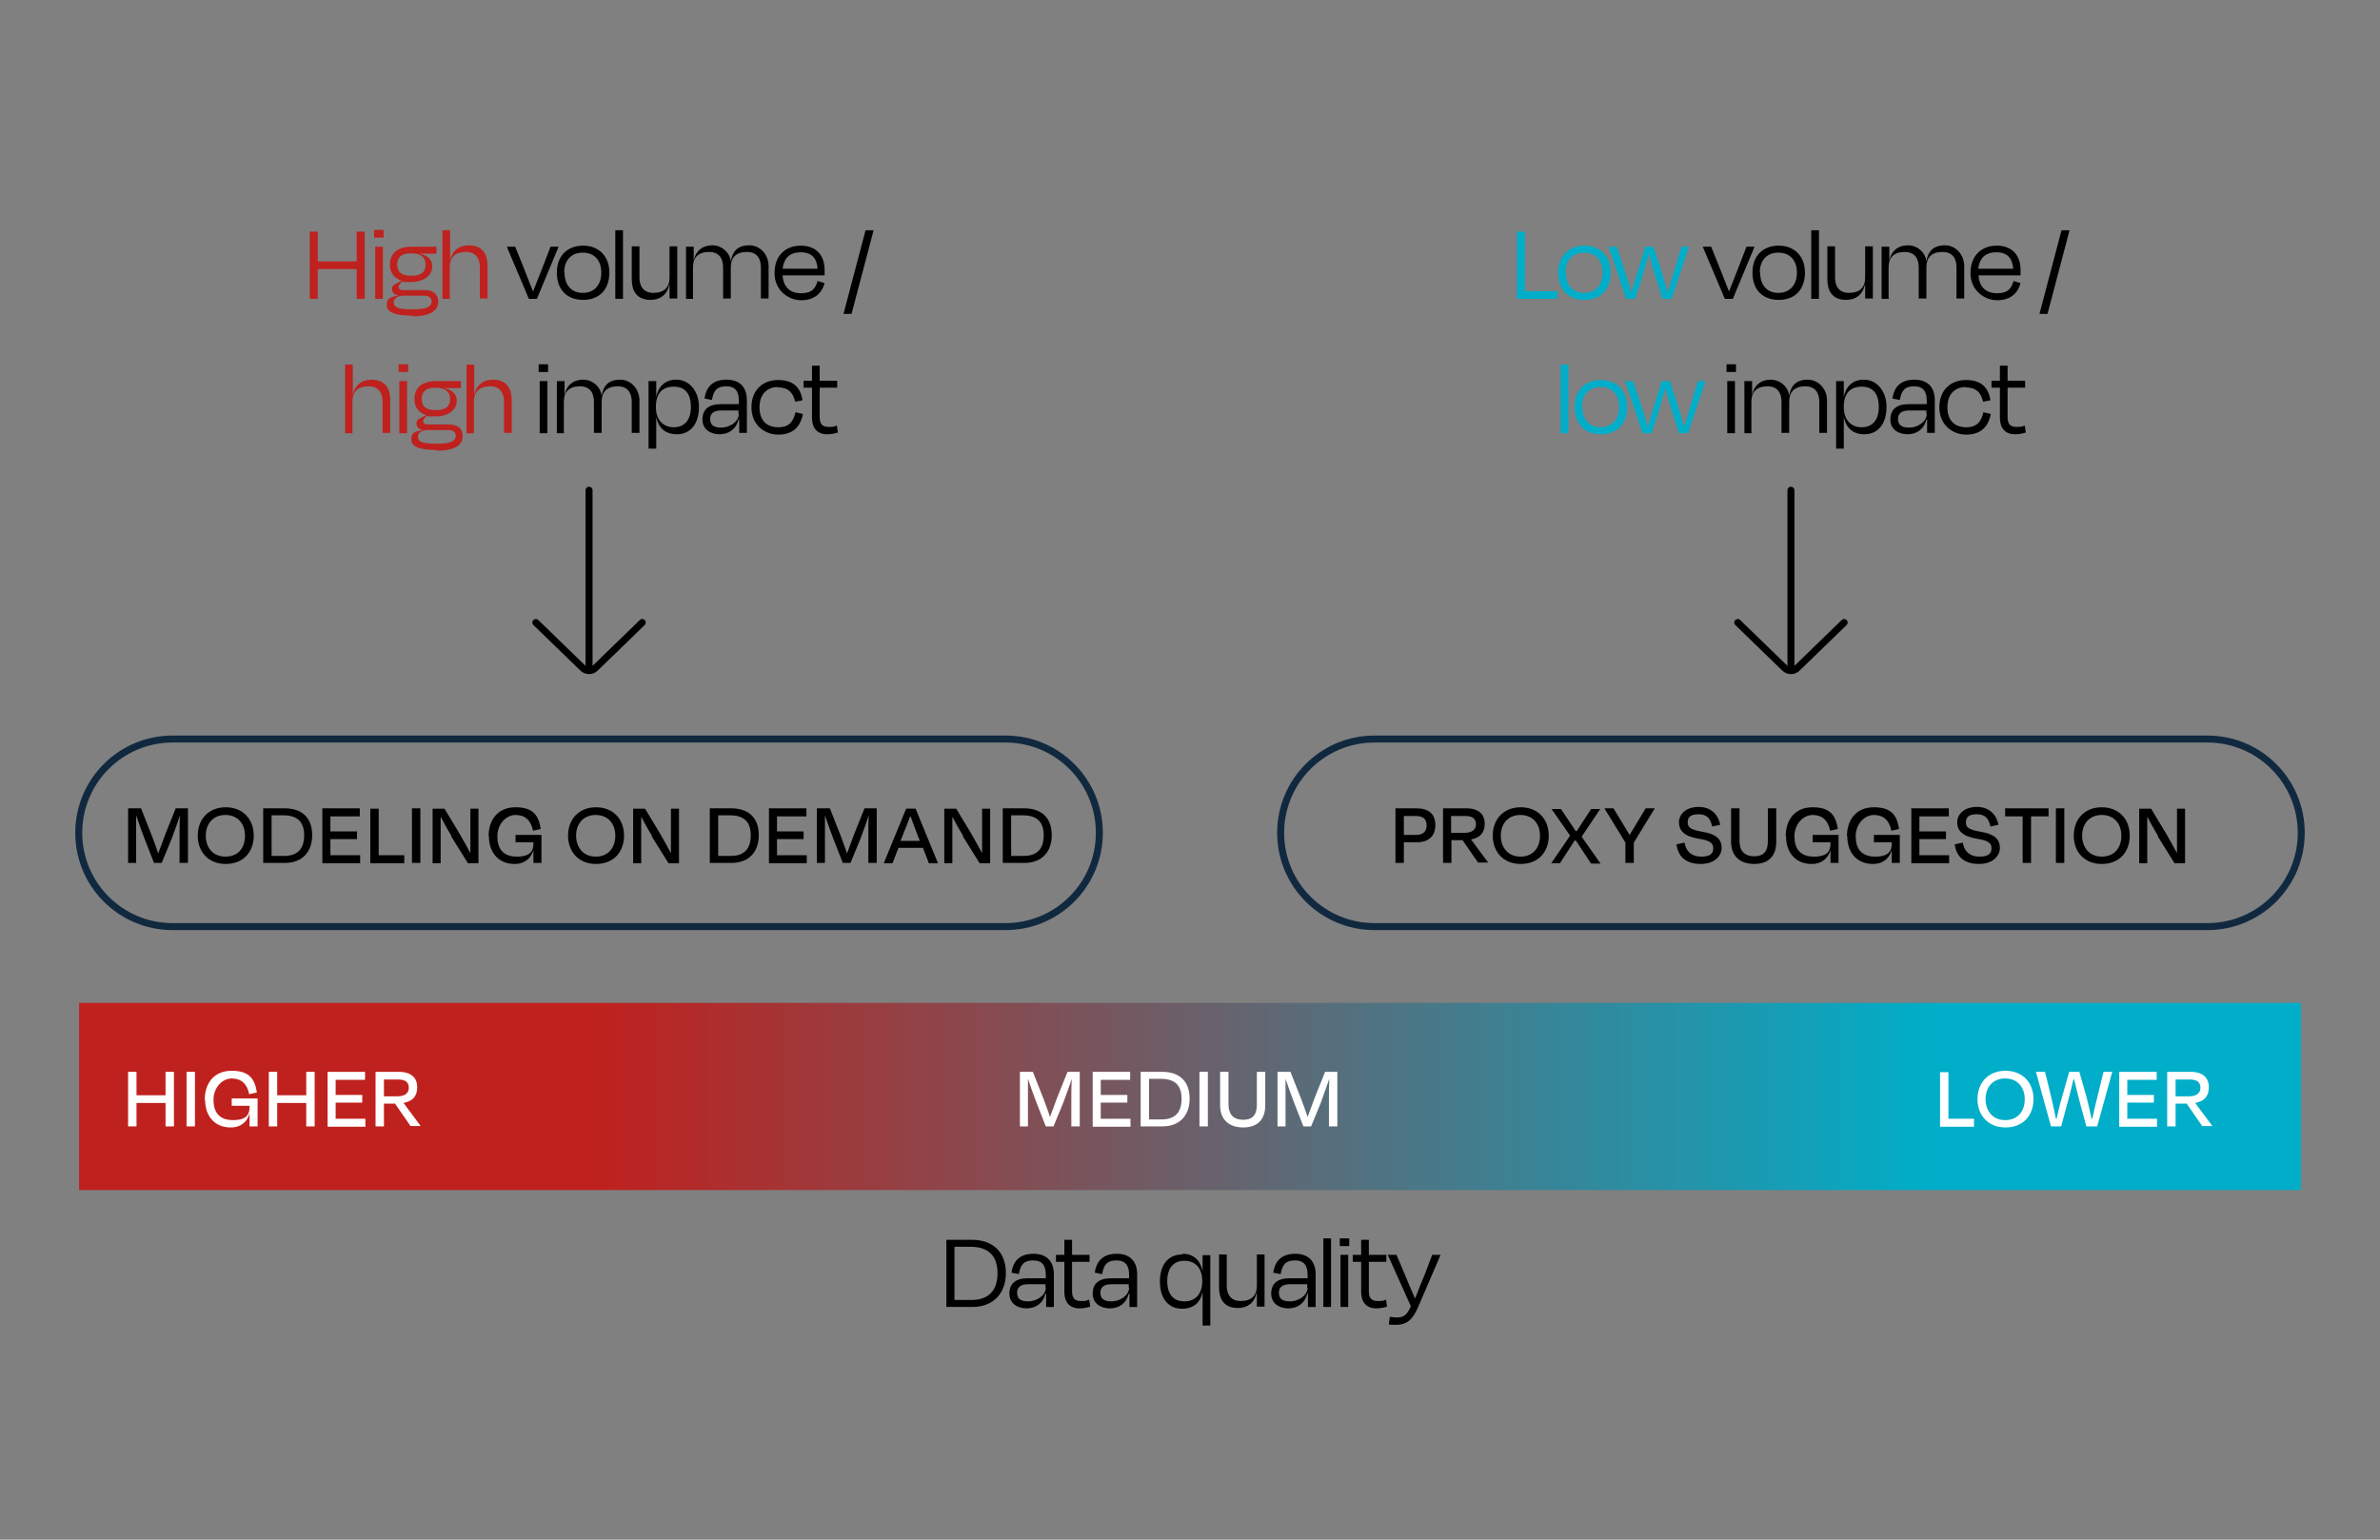 <svg xmlns="http://www.w3.org/2000/svg" xmlns:xlink="http://www.w3.org/1999/xlink" id="Ebene_1" viewBox="0 0 680 440"><rect x="0" y="0" width="680" height="440" fill="#808080" stroke="none"/><defs><style>      .st0, .st1, .st2 {        fill: none;      }      .st1 {        stroke: #11293f;      }      .st1, .st2 {        stroke-width: 2px;      }      .st2 {        stroke: #000;        stroke-linecap: round;        stroke-miterlimit: 10;      }      .st3 {        fill: #bf211e;      }      .st4 {        fill: url(#Unbenannter_Verlauf_2);      }      .st5 {        fill: #fff;      }      .st6 {        fill: #00aec9;      }    </style><linearGradient id="Unbenannter_Verlauf_2" data-name="Unbenannter Verlauf 2" x1="-697.9" y1="886.4" x2="-696.9" y2="886.4" gradientTransform="translate(443071.2 562984.6) scale(634.8 -634.8)" gradientUnits="userSpaceOnUse"><stop offset="0" stop-color="#bf211e"></stop><stop offset=".2" stop-color="#bf211e"></stop><stop offset=".8" stop-color="#00aec9"></stop><stop offset="1" stop-color="#00aec9"></stop></linearGradient></defs><g><path class="st3" d="M101.9,85.4v-8.5h-11.1v8.5h-2.3v-19.2h2.3v8.5h11.1v-8.5h2.3v19.2h-2.3Z"></path><path class="st3" d="M106.9,67.9v-2.2h2.7v2.2h-2.7ZM107.2,85.4v-14.9h2.2v14.9h-2.2Z"></path><path class="st3" d="M117.8,90.2c-5.6,0-7.3-1.2-7.3-3.1s1.2-2.3,3.4-2.6h0c-1.1-.2-1.9-.8-1.9-1.9s.7-1.3,1.5-1.7l1.2-.7c-2.1-.7-3.3-2.3-3.3-4.5,0-3.4,2.3-5.2,6.2-5.2h7.1v2h-2.3c-.8,0-1.5,0-2.7,0h0c2.2.4,3.8,1.4,3.8,3.7s-2.1,4.4-6.1,4.4-1.8-.1-2.5-.3l-.5.7c-.3.4-.5.6-.5,1,0,.7.6.9,1.6.9,1.8,0,3.8,0,5.6,0,2.8,0,4.1,1.2,4.1,3.4s-1.8,4.1-7.4,4.1ZM123.3,86.1c0-.8-.5-1.6-2.1-1.6h-5.9c-2,0-2.8,1-2.8,1.9,0,1.4,1.2,2,5.3,2s5.5-.7,5.5-2.3ZM113.5,75.6c0,2.1,1.1,3.2,4,3.2s4.1-1.1,4.1-3.2-1.4-3.2-4.2-3.2-3.9,1.2-3.9,3.2Z"></path><path class="st3" d="M128.6,85.4h-2.2v-19.6h2.2v8.7h0c.6-2.9,2.6-4.4,5.3-4.4,4.1,0,5.4,2.7,5.4,5.9v9.3h-2.2v-8.9c0-2.2-.9-4.4-4-4.4s-4.6,1.6-4.6,4.4v8.9Z"></path></g><g><path d="M151.1,85.4l-6.3-14.9h2.4l2.3,5.7c.9,2.4,2,5,2.8,7.1h0c.8-2.1,1.9-4.7,2.8-7.1l2.2-5.7h2.3l-6.2,14.9h-2.4Z"></path><path d="M159.1,77.9c0-4.9,3.1-7.7,7.5-7.7s7.5,2.9,7.5,7.7-2.8,7.8-7.5,7.8-7.5-3-7.5-7.8ZM161.3,77.9c0,3.5,1.9,5.8,5.2,5.8s5.3-2.3,5.3-5.8-2-5.7-5.3-5.7-5.3,2.2-5.3,5.7Z"></path><path d="M178,85.4h-2.2v-19.6h2.2v19.6Z"></path><path d="M191.2,81.4h0c-.6,2.9-2.7,4.3-5.3,4.3-4.1,0-5.4-2.7-5.4-5.9v-9.4h2.2v8.9c0,2.2.9,4.4,4,4.4s4.6-1.6,4.6-4.4v-8.9h2.2v14.9h-2.2v-4Z"></path><path d="M198.2,85.4h-2.2v-14.9h2.2v4h0c.6-2.9,2.6-4.4,5.3-4.4s5,2,5.3,4.6h0c.5-3.1,2.2-4.6,5.3-4.6s5.5,2.7,5.5,5.9v9.3h-2.2v-8.9c0-2.2-.9-4.4-4-4.4s-4.6,1.6-4.6,4.4v8.9h-2.2v-8.9c0-2.2-.9-4.4-4-4.4s-4.6,1.6-4.6,4.4v8.9Z"></path><path d="M221.3,78c0-4.9,3.1-7.8,7.5-7.8s6.8,2.8,6.8,6.9,0,1,0,1.6h-12c.2,3.3,2.1,5.1,5.3,5.1s4.1-1.5,4.7-3.5l2,.6c-.8,3-3,4.9-6.7,4.9s-7.6-2.9-7.6-7.7ZM223.6,76.8h10c-.2-3-1.7-4.7-4.8-4.7s-4.8,1.6-5.2,4.7Z"></path><path d="M241,89.7l6.3-23.9h2.3l-6.3,23.9h-2.3Z"></path></g><g><path class="st3" d="M100.8,123.8h-2.2v-19.6h2.2v8.7h0c.6-2.9,2.6-4.4,5.3-4.4,4.1,0,5.4,2.7,5.4,5.9v9.3h-2.2v-8.9c0-2.2-.9-4.4-4-4.4s-4.6,1.6-4.6,4.4v8.9Z"></path><path class="st3" d="M113.9,106.3v-2.2h2.7v2.2h-2.7ZM114.1,123.8v-14.9h2.2v14.9h-2.2Z"></path><path class="st3" d="M124.8,128.6c-5.6,0-7.3-1.2-7.3-3.1s1.2-2.3,3.4-2.6h0c-1.1-.2-1.9-.8-1.9-1.9s.7-1.3,1.5-1.7l1.2-.7c-2.1-.7-3.3-2.3-3.3-4.5,0-3.4,2.3-5.2,6.2-5.2h7.1v2h-2.3c-.8,0-1.5,0-2.7,0h0c2.2.4,3.8,1.4,3.8,3.7s-2.1,4.4-6.1,4.4-1.8-.1-2.5-.3l-.5.7c-.3.4-.5.6-.5,1,0,.7.6.9,1.6.9,1.8,0,3.8,0,5.6,0,2.8,0,4.1,1.2,4.1,3.4s-1.8,4.1-7.4,4.1ZM130.2,124.5c0-.8-.5-1.6-2.1-1.6h-5.9c-2,0-2.8,1-2.8,1.9,0,1.4,1.2,2,5.3,2s5.5-.7,5.5-2.3ZM120.5,114c0,2.1,1.1,3.2,4,3.2s4.1-1.1,4.1-3.2-1.4-3.2-4.2-3.2-3.9,1.2-3.9,3.2Z"></path><path class="st3" d="M135.5,123.8h-2.2v-19.6h2.2v8.7h0c.6-2.9,2.6-4.4,5.3-4.4,4.1,0,5.4,2.7,5.4,5.9v9.3h-2.2v-8.9c0-2.2-.9-4.4-4-4.4s-4.6,1.6-4.6,4.4v8.9Z"></path></g><g><path d="M153.9,106.3v-2.2h2.7v2.2h-2.7ZM154.2,123.8v-14.9h2.2v14.9h-2.2Z"></path><path d="M161.3,123.8h-2.2v-14.9h2.2v4h0c.6-2.9,2.6-4.4,5.3-4.4s5,2,5.3,4.6h0c.5-3.1,2.2-4.6,5.3-4.6s5.5,2.7,5.5,5.9v9.3h-2.2v-8.9c0-2.2-.9-4.4-4-4.4s-4.6,1.6-4.6,4.4v8.9h-2.2v-8.9c0-2.2-.9-4.4-4-4.4s-4.6,1.6-4.6,4.4v8.9Z"></path><path d="M193.4,124.1c-3.5,0-5.3-2-5.9-4.9h0v9h-2.2v-19.3h2.2v4.5h0c.6-2.9,2.4-4.9,5.8-4.9s6.4,3,6.4,7.8-2.4,7.8-6.3,7.8ZM197.4,116.3c0-3.7-1.6-5.8-4.9-5.8s-5.1,2-5.1,5.7v.2c0,3.5,2,5.7,5.1,5.7s4.9-2.1,4.9-5.8Z"></path><path d="M211,119.9h0c-.7,2.8-2.8,4.2-5.4,4.2s-4.9-1.4-4.9-4.2,1.7-4.4,5.2-4.4h5.2v-1c0-2.6-1-4.1-3.6-4.1s-3.6,1.1-4.1,3.9l-2.1-.4c.5-3.6,2.6-5.4,6.3-5.4s5.8,2.1,5.8,5.9v9.3h-2.2v-3.8ZM211,118.3v-1h-4.9c-2.1,0-3.2.8-3.2,2.4s.8,2.5,3.2,2.5,5-1.7,5-3.9Z"></path><path d="M222.3,110.6c-3.1,0-5.3,2-5.3,5.8s2.1,5.7,5.4,5.7,4.3-1.9,4.9-4.3l2.1.5c-.7,3.7-2.9,5.9-7,5.9s-7.7-2.9-7.7-7.8,3.2-7.8,7.6-7.8,6.4,2.1,7,5.8l-2.1.4c-.6-2.6-2-4.1-5-4.1Z"></path><path d="M232,110.8h-2.4v-2h2.4v-4.3h2.2v4.3h5v2h-5v8.4c0,1.9.7,2.8,2.5,2.8s1.5-.1,2.4-.4l.3,2c-1,.3-1.8.5-3.1.5-3,0-4.3-2-4.3-4.7v-8.6Z"></path></g><g><path d="M270.4,354.3h7.2c6.4,0,9.8,3.8,9.8,9.5s-3.5,9.7-9.6,9.7h-7.4v-19.2ZM272.7,356.3v15.2h4.8c5.2,0,7.5-2.9,7.5-7.7s-2.5-7.5-7.7-7.5h-4.6Z"></path><path d="M298.7,369.7h0c-.7,2.8-2.8,4.2-5.4,4.2s-4.9-1.4-4.9-4.2,1.7-4.4,5.2-4.4h5.2v-1c0-2.6-1-4.1-3.6-4.1s-3.6,1.1-4.1,3.9l-2.1-.4c.5-3.6,2.6-5.4,6.3-5.4s5.8,2.1,5.8,5.9v9.3h-2.2v-3.8ZM298.7,368v-1h-4.9c-2.1,0-3.2.8-3.2,2.4s.8,2.5,3.2,2.5,5-1.7,5-3.9Z"></path><path d="M304.1,360.6h-2.4v-2h2.4v-4.3h2.2v4.3h5v2h-5v8.4c0,1.9.7,2.8,2.5,2.8s1.5-.1,2.4-.4l.3,2c-1,.3-1.8.5-3.1.5-3,0-4.3-2-4.3-4.7v-8.6Z"></path><path d="M322.5,369.7h0c-.7,2.8-2.8,4.2-5.4,4.2s-4.9-1.4-4.9-4.2,1.7-4.4,5.2-4.4h5.2v-1c0-2.6-1-4.1-3.6-4.1s-3.6,1.1-4.1,3.9l-2.1-.4c.5-3.6,2.6-5.4,6.3-5.4s5.8,2.1,5.8,5.9v9.3h-2.2v-3.8ZM322.5,368v-1h-4.9c-2.1,0-3.2.8-3.2,2.4s.8,2.5,3.2,2.5,5-1.7,5-3.9Z"></path><path d="M337.8,358.3c3.4,0,5.2,2,5.8,5v-4.6h2.2v20.1h-2.2v-9.6h0c-.6,2.9-2.4,4.8-5.9,4.8-3.9,0-6.3-3-6.3-7.7s2.2-7.8,6.4-7.8ZM343.5,366.2v-.2c0-3.6-2-5.7-5.1-5.7s-4.9,2.1-4.9,5.8,1.7,5.8,4.9,5.8,5.1-2.2,5.1-5.7Z"></path><path d="M359,369.5h0c-.6,2.9-2.7,4.3-5.3,4.3-4.1,0-5.4-2.7-5.4-5.9v-9.4h2.2v8.9c0,2.2.9,4.4,4,4.4s4.6-1.6,4.6-4.4v-8.9h2.2v14.9h-2.2v-4Z"></path><path d="M373.5,369.7h0c-.7,2.8-2.8,4.2-5.4,4.2s-4.9-1.4-4.9-4.2,1.7-4.4,5.2-4.4h5.2v-1c0-2.6-1-4.1-3.6-4.1s-3.6,1.1-4.1,3.9l-2.1-.4c.5-3.6,2.6-5.4,6.3-5.4s5.8,2.1,5.8,5.9v9.3h-2.2v-3.8ZM373.5,368v-1h-4.9c-2.1,0-3.2.8-3.2,2.4s.8,2.5,3.2,2.5,5-1.7,5-3.9Z"></path><path d="M380.3,373.5h-2.2v-19.6h2.2v19.6Z"></path><path d="M382.8,356.1v-2.2h2.7v2.2h-2.7ZM383,373.5v-14.9h2.2v14.9h-2.2Z"></path><path d="M388.9,360.6h-2.4v-2h2.4v-4.3h2.2v4.3h5v2h-5v8.4c0,1.9.7,2.8,2.5,2.8s1.5-.1,2.4-.4l.3,2c-1,.3-1.8.5-3.1.5-3,0-4.3-2-4.3-4.7v-8.6Z"></path><path d="M396.8,378.4l.3-2.1c.7.1,1.2.2,1.9.2,1.8,0,2.9-.4,4.1-3.2l-6.6-14.7h2.5l2.2,5.2c.8,2,2.1,5,3.1,7.3.9-2.4,2.1-5.3,2.9-7.2l2-5.3h2.4l-6.5,15.1c-1.5,3.5-3.3,4.9-6.1,4.9s-1.6,0-2.2-.2Z"></path></g><path class="st2" d="M153.1,177.9l13.4,13c1,1,2.6,1,3.6,0l13.4-13M168.3,140.1v50.4"></path><path class="st1" d="M49.3,211.2c-14.8,0-26.8,12-26.8,26.8s12,26.8,26.8,26.8h238c14.8,0,26.8-12,26.8-26.8s-12-26.8-26.8-26.8H49.3Z"></path><rect class="st4" x="22.6" y="286.6" width="634.8" height="53.5"></rect><path class="st0" d="M49.3,286.6c-14.8,0-26.8,12-26.8,26.7s12,26.8,26.8,26.8h581.3c14.8,0,26.7-12,26.7-26.8s-12-26.7-26.7-26.7H49.3Z"></path><g><path d="M38.9,246.6h-2.3v-15.6h3.7l3,7.6c.4,1.1,1.3,3.4,1.9,5.3.7-1.8,1.5-4.1,2-5.4l3-7.5h3.5v15.6h-2.4v-7.7c0-1.8,0-4.1.1-5.9h0c-.6,2-1.6,4.6-2.4,6.8l-2.8,6.8h-2.2l-2.7-6.9c-.9-2.3-1.7-4.7-2.4-6.7h0c0,1.8,0,4.1,0,5.9v7.7Z"></path><path d="M56.5,238.8c0-4.7,3.1-8.1,8-8.1s8,3.4,8,8.1-3,8.1-8,8.1-8-3.5-8-8.1ZM70,238.8c0-3.3-2-5.9-5.6-5.9s-5.6,2.6-5.6,5.9,1.9,6,5.6,6,5.6-2.5,5.6-6Z"></path><path d="M75.2,231h6.1c5.3,0,7.9,3,7.9,7.7s-2.8,7.9-7.8,7.9h-6.2v-15.6ZM77.6,233.1v11.5h3.6c4,0,5.7-2.2,5.7-5.9s-1.8-5.7-5.9-5.7h-3.4Z"></path><path d="M92,231h10.8v2.3h-8.4v4.3h7.6v2.2h-7.6v4.6h8.5v2.3h-10.8v-15.6Z"></path><path d="M108.2,244.4h7.3v2.3h-9.7v-15.6h2.4v13.3Z"></path><path d="M117.7,246.6v-15.6h2.4v15.6h-2.4Z"></path><path d="M129,238.9c-1-1.6-2.2-3.8-3.1-5.5h0c0,1.8,0,4.1,0,5.8v7.5h-2.3v-15.6h3.4l4.1,6.8c1.2,2,2.4,4.3,3.3,5.9h0c0-1.7,0-3.6,0-5.2v-7.5h2.3v15.6h-3l-4.8-7.7Z"></path><path d="M139.6,239c0-4.7,2.6-8.3,7.7-8.3s6.6,2.4,7.2,6.2l-2.2.5c-.6-3-2.3-4.5-5-4.5s-5.2,2.6-5.2,6.1,1.6,5.8,5.6,5.8,4.7-1.8,4.7-3.7v-.4h-5.1v-2.1h7.4v8h-2.3v-3.7h0c-.6,2.2-2.3,4-5.4,4-4.6,0-7.3-3.3-7.3-7.9Z"></path><path d="M162.3,238.8c0-4.7,3.1-8.1,8-8.1s8,3.4,8,8.1-3,8.1-8,8.1-8-3.5-8-8.1ZM175.8,238.8c0-3.3-2-5.9-5.6-5.9s-5.6,2.6-5.6,5.9,2,6,5.6,6,5.6-2.5,5.6-6Z"></path><path d="M186.3,238.9c-1-1.6-2.2-3.8-3.1-5.5h0c0,1.8,0,4.1,0,5.8v7.5h-2.3v-15.6h3.4l4.1,6.8c1.2,2,2.4,4.3,3.3,5.9h0c0-1.7,0-3.6,0-5.2v-7.5h2.3v15.6h-3l-4.8-7.7Z"></path><path d="M202.8,231h6.1c5.3,0,7.9,3,7.9,7.7s-2.8,7.9-7.8,7.9h-6.2v-15.6ZM205.2,233.1v11.5h3.6c4,0,5.7-2.2,5.7-5.9s-1.8-5.7-5.9-5.7h-3.4Z"></path><path d="M219.6,231h10.8v2.3h-8.4v4.3h7.6v2.2h-7.6v4.6h8.5v2.3h-10.8v-15.6Z"></path><path d="M235.7,246.6h-2.3v-15.6h3.7l3,7.6c.4,1.1,1.3,3.4,1.9,5.3.7-1.8,1.5-4.1,2-5.4l3-7.5h3.5v15.6h-2.4v-7.7c0-1.8,0-4.1.1-5.9h0c-.6,2-1.6,4.6-2.4,6.8l-2.8,6.8h-2.2l-2.7-6.9c-.9-2.3-1.7-4.7-2.4-6.7h0c0,1.8,0,4.1,0,5.9v7.7Z"></path><path d="M263.6,242.3h-6.9l-1.7,4.4h-2.5l6.4-15.6h2.7l6.4,15.6h-2.6l-1.7-4.4ZM257.4,240.3h5.4l-.7-1.8c-.6-1.7-1.4-3.6-1.9-5.1h-.2c-.6,1.6-1.3,3.5-2,5.1l-.7,1.8Z"></path><path d="M275.2,238.9c-1-1.6-2.2-3.8-3.1-5.5h0c0,1.8,0,4.1,0,5.8v7.5h-2.3v-15.6h3.4l4.1,6.8c1.2,2,2.4,4.3,3.3,5.9h0c0-1.7,0-3.6,0-5.2v-7.5h2.3v15.6h-3l-4.8-7.7Z"></path><path d="M286.5,231h6.1c5.3,0,7.9,3,7.9,7.7s-2.8,7.9-7.8,7.9h-6.2v-15.6ZM288.9,233.1v11.5h3.6c4,0,5.7-2.2,5.7-5.9s-1.8-5.7-5.9-5.7h-3.4Z"></path></g><g><path class="st5" d="M47.3,321.9v-6.7h-8.3v6.7h-2.4v-15.6h2.4v6.7h8.3v-6.7h2.4v15.6h-2.4Z"></path><path class="st5" d="M53.3,321.9v-15.6h2.4v15.6h-2.4Z"></path><path class="st5" d="M58.5,314.3c0-4.7,2.6-8.3,7.7-8.3s6.6,2.4,7.2,6.2l-2.2.5c-.6-3-2.3-4.5-5-4.5s-5.2,2.6-5.2,6.1,1.6,5.8,5.6,5.8,4.7-1.8,4.7-3.7v-.4h-5.1v-2.1h7.4v8h-2.3v-3.7h0c-.6,2.2-2.3,4-5.4,4-4.6,0-7.3-3.3-7.3-7.9Z"></path><path class="st5" d="M87.5,321.9v-6.7h-8.3v6.7h-2.4v-15.6h2.4v6.7h8.3v-6.7h2.4v15.6h-2.4Z"></path><path class="st5" d="M93.5,306.3h10.8v2.3h-8.4v4.3h7.6v2.2h-7.6v4.6h8.5v2.3h-10.8v-15.6Z"></path><path class="st5" d="M112.7,315.4h-3v6.5h-2.4v-15.6h6.6c3.6,0,5.3,1.7,5.3,4.4s-1.4,4-3.9,4.5l4.9,6.6h0c0,0-2.9,0-2.9,0l-4.5-6.5ZM109.7,308.5v4.8h3.9c2,0,3.2-.9,3.2-2.4s-.8-2.4-3-2.4h-4Z"></path></g><g><path class="st5" d="M293.7,321.9h-2.3v-15.6h3.7l3,7.6c.4,1.1,1.3,3.4,1.9,5.3.7-1.8,1.5-4.1,2-5.4l3-7.5h3.5v15.6h-2.4v-7.7c0-1.8,0-4.1.1-5.9h0c-.6,2-1.6,4.6-2.4,6.8l-2.8,6.8h-2.2l-2.7-6.9c-.9-2.3-1.7-4.7-2.4-6.7h0c0,1.8,0,4.1,0,5.9v7.7Z"></path><path class="st5" d="M312.1,306.3h10.8v2.3h-8.4v4.3h7.6v2.2h-7.6v4.6h8.5v2.3h-10.8v-15.6Z"></path><path class="st5" d="M325.9,306.3h6.1c5.3,0,7.9,3,7.9,7.7s-2.8,7.9-7.8,7.9h-6.2v-15.6ZM328.3,308.4v11.5h3.6c4,0,5.7-2.2,5.7-5.9s-1.8-5.7-5.9-5.7h-3.4Z"></path><path class="st5" d="M342.7,321.9v-15.6h2.4v15.6h-2.4Z"></path><path class="st5" d="M359.1,315.7v-9.4h2.4v9.6c0,4-2.2,6.3-6.3,6.3s-6.6-2.3-6.6-6.3v-9.6h2.4v9.3c0,2.5,1.1,4.4,4.2,4.4s3.9-1.9,3.9-4.3Z"></path><path class="st5" d="M367.3,321.9h-2.3v-15.6h3.7l3,7.6c.4,1.1,1.3,3.4,1.9,5.3.7-1.8,1.5-4.1,2-5.4l3-7.5h3.5v15.6h-2.4v-7.7c0-1.8,0-4.1.1-5.9h0c-.7,2-1.6,4.6-2.4,6.8l-2.8,6.8h-2.2l-2.7-6.9c-.9-2.3-1.7-4.7-2.4-6.7h0c0,1.8,0,4.1,0,5.9v7.7Z"></path></g><g><path class="st5" d="M556.7,319.7h7.3v2.3h-9.7v-15.6h2.4v13.3Z"></path><path class="st5" d="M565,314.1c0-4.7,3.1-8.1,8-8.1s8,3.4,8,8.1-3,8.1-8,8.1-8-3.5-8-8.1ZM578.5,314.1c0-3.3-2-5.9-5.6-5.9s-5.6,2.6-5.6,5.9,2,6,5.6,6,5.6-2.5,5.6-6Z"></path><path class="st5" d="M589.1,321.9h-3.1l-4.3-15.6h2.6l1.8,7.4c.5,2.1.9,4,1.3,6h.2c.5-2.1.9-4,1.5-6l2.1-7.4h2.9l2.1,7.4c.5,2.1,1,4,1.4,6h.2c.4-2,.9-4,1.4-6l1.8-7.4h2.5l-4.3,15.6h-3.1l-2-7.4c-.5-1.9-1-4.1-1.5-6h-.2c-.4,1.9-1,4.1-1.5,6l-2,7.4Z"></path><path class="st5" d="M605.4,306.3h10.8v2.3h-8.4v4.3h7.6v2.2h-7.6v4.6h8.5v2.3h-10.8v-15.6Z"></path><path class="st5" d="M624.6,315.4h-3v6.5h-2.4v-15.6h6.6c3.6,0,5.3,1.7,5.3,4.4s-1.4,4-3.9,4.5l4.9,6.6h0c0,0-2.9,0-2.9,0l-4.5-6.5ZM621.6,308.5v4.8h3.9c2,0,3.2-.9,3.2-2.4s-.8-2.4-3-2.4h-4Z"></path></g><g><path class="st6" d="M435.8,83.2h9.2v2.2h-11.6v-19.2h2.3v17Z"></path><path class="st6" d="M445.2,77.9c0-4.9,3.1-7.7,7.5-7.7s7.5,2.9,7.5,7.7-2.8,7.8-7.5,7.8-7.5-3-7.5-7.8ZM447.4,77.9c0,3.5,1.9,5.8,5.2,5.8s5.3-2.3,5.3-5.8-2-5.7-5.3-5.7-5.3,2.2-5.3,5.7Z"></path><path class="st6" d="M474.3,76.3c.8,2.3,1.5,4.8,2.2,7.3h0c.7-2.5,1.4-4.8,2.2-7.4l1.7-5.7h2.2l-5,14.9h-2.6l-2.1-6.6c-.7-2.1-1.2-4.2-1.8-6.3h0c-.6,2.1-1.2,4.3-1.8,6.3l-2.1,6.6h-2.6l-5-14.9h2.3l1.9,5.7c.9,2.6,1.6,4.9,2.3,7.4h0c.7-2.5,1.4-5,2.2-7.3l1.8-5.8h2.3l1.9,5.8Z"></path></g><g><path d="M492.8,85.4l-6.3-14.9h2.4l2.3,5.7c.9,2.4,2,5,2.8,7.1h0c.8-2.1,1.9-4.7,2.8-7.1l2.2-5.7h2.3l-6.2,14.9h-2.4Z"></path><path d="M500.7,77.9c0-4.9,3.1-7.7,7.5-7.7s7.5,2.9,7.5,7.7-2.8,7.8-7.5,7.8-7.5-3-7.5-7.8ZM502.9,77.9c0,3.5,1.9,5.8,5.2,5.8s5.3-2.3,5.3-5.8-2-5.7-5.3-5.7-5.3,2.2-5.3,5.7Z"></path><path d="M519.7,85.4h-2.2v-19.6h2.2v19.6Z"></path><path d="M532.8,81.4h0c-.6,2.9-2.7,4.3-5.3,4.3-4.1,0-5.4-2.7-5.4-5.9v-9.4h2.2v8.9c0,2.2.9,4.4,4,4.4s4.6-1.6,4.6-4.4v-8.9h2.2v14.9h-2.2v-4Z"></path><path d="M539.8,85.4h-2.2v-14.9h2.2v4h0c.6-2.9,2.6-4.4,5.3-4.4s5,2,5.3,4.6h0c.5-3.1,2.2-4.6,5.3-4.6s5.5,2.7,5.5,5.9v9.3h-2.2v-8.9c0-2.2-.9-4.4-4-4.4s-4.6,1.6-4.6,4.4v8.9h-2.2v-8.9c0-2.2-.9-4.4-4-4.4s-4.6,1.6-4.6,4.4v8.9Z"></path><path d="M563,78c0-4.9,3.1-7.8,7.5-7.8s6.8,2.8,6.8,6.9,0,1,0,1.6h-12c.2,3.3,2.1,5.1,5.3,5.1s4.1-1.5,4.7-3.5l2,.6c-.8,3-3,4.9-6.7,4.9s-7.6-2.9-7.6-7.7ZM565.2,76.8h10c-.2-3-1.7-4.7-4.8-4.7s-4.8,1.6-5.2,4.7Z"></path><path d="M582.7,89.7l6.3-23.9h2.3l-6.3,23.9h-2.3Z"></path></g><g><path class="st6" d="M448.1,123.8h-2.2v-19.6h2.2v19.6Z"></path><path class="st6" d="M449.9,116.3c0-4.9,3.1-7.7,7.5-7.7s7.5,2.9,7.5,7.7-2.8,7.8-7.5,7.8-7.5-3-7.5-7.8ZM452.1,116.3c0,3.5,1.9,5.8,5.2,5.8s5.3-2.3,5.3-5.8-2-5.7-5.3-5.7-5.3,2.2-5.3,5.7Z"></path><path class="st6" d="M479,114.7c.8,2.3,1.5,4.8,2.2,7.3h0c.7-2.5,1.4-4.8,2.2-7.4l1.7-5.7h2.2l-5,14.9h-2.6l-2.1-6.6c-.7-2.1-1.2-4.2-1.8-6.3h0c-.6,2.1-1.2,4.3-1.8,6.3l-2.1,6.6h-2.6l-5-14.9h2.3l1.9,5.7c.9,2.6,1.6,4.9,2.3,7.4h0c.7-2.5,1.4-5,2.2-7.3l1.8-5.8h2.3l1.9,5.8Z"></path></g><g><path d="M493.3,106.3v-2.2h2.7v2.2h-2.7ZM493.5,123.8v-14.9h2.2v14.9h-2.2Z"></path><path d="M500.6,123.8h-2.2v-14.9h2.2v4h0c.6-2.9,2.6-4.4,5.3-4.4s5,2,5.3,4.6h0c.5-3.1,2.2-4.6,5.3-4.6s5.5,2.7,5.5,5.9v9.3h-2.2v-8.9c0-2.2-.9-4.4-4-4.4s-4.6,1.6-4.6,4.4v8.9h-2.2v-8.9c0-2.2-.9-4.4-4-4.4s-4.6,1.6-4.6,4.4v8.9Z"></path><path d="M532.7,124.1c-3.5,0-5.3-2-5.9-4.9h0v9h-2.2v-19.3h2.2v4.5h0c.6-2.9,2.4-4.9,5.8-4.9s6.4,3,6.4,7.8-2.4,7.8-6.3,7.8ZM536.8,116.3c0-3.7-1.6-5.8-4.9-5.8s-5.1,2-5.1,5.7v.2c0,3.5,2,5.7,5.1,5.7s4.9-2.1,4.9-5.8Z"></path><path d="M550.4,119.9h0c-.7,2.8-2.8,4.2-5.4,4.2s-4.9-1.4-4.9-4.2,1.7-4.4,5.2-4.4h5.2v-1c0-2.6-1-4.1-3.6-4.1s-3.6,1.1-4.1,3.9l-2.1-.4c.5-3.6,2.6-5.4,6.3-5.4s5.8,2.1,5.8,5.9v9.3h-2.2v-3.8ZM550.4,118.3v-1h-4.9c-2.1,0-3.2.8-3.2,2.4s.8,2.5,3.2,2.5,5-1.7,5-3.9Z"></path><path d="M561.7,110.6c-3.1,0-5.3,2-5.3,5.8s2.1,5.7,5.4,5.7,4.3-1.9,4.9-4.3l2.1.5c-.7,3.7-2.9,5.9-7,5.9s-7.7-2.9-7.7-7.8,3.2-7.8,7.6-7.8,6.4,2.1,7,5.8l-2.1.4c-.6-2.6-2-4.1-5-4.1Z"></path><path d="M571.4,110.8h-2.4v-2h2.4v-4.3h2.2v4.3h5v2h-5v8.4c0,1.9.7,2.8,2.5,2.8s1.5-.1,2.4-.4l.3,2c-1,.3-1.8.5-3.1.5-3,0-4.3-2-4.3-4.7v-8.6Z"></path></g><path class="st2" d="M496.5,177.9l13.4,13c1,1,2.6,1,3.6,0l13.4-13M511.7,140.1v50.4"></path><path class="st1" d="M392.7,211.2c-14.8,0-26.8,12-26.8,26.8s12,26.8,26.8,26.8h238c14.8,0,26.8-12,26.8-26.8s-12-26.8-26.8-26.8h-238Z"></path><g><path d="M401.1,240.7v5.9h-2.4v-15.6h6c3.5,0,5.4,1.6,5.4,4.8s-2,4.9-5.3,4.9h-3.6ZM401.1,233.2v5.4h3.4c2,0,3.1-.9,3.1-2.7s-.9-2.7-3.1-2.7h-3.3Z"></path><path d="M417.7,240.1h-3v6.5h-2.4v-15.6h6.6c3.6,0,5.3,1.7,5.3,4.4s-1.4,4-3.9,4.5l4.9,6.6h0c0,0-2.9,0-2.9,0l-4.5-6.5ZM414.6,233.2v4.8h3.9c2,0,3.2-.9,3.2-2.4s-.8-2.4-3-2.4h-4Z"></path><path d="M426.5,238.8c0-4.7,3.1-8.1,8-8.1s8,3.4,8,8.1-3,8.1-8,8.1-8-3.5-8-8.1ZM440,238.8c0-3.3-2-5.9-5.6-5.9s-5.6,2.6-5.6,5.9,2,6,5.6,6,5.6-2.5,5.6-6Z"></path><path d="M450.1,240.2h-.2l-4.2,6.5h-2.5c0,0,5.4-7.9,5.4-7.9l-5.3-7.6h0c0,0,2.7,0,2.7,0l4.2,6.3h.3l4.1-6.3h2.6c0,0-5.3,7.9-5.3,7.9l5.4,7.7h0c0,0-2.7,0-2.7,0l-4.3-6.5Z"></path><path d="M464.4,246.6v-5.8l-6-9.8h0c0,0,2.6,0,2.6,0l4.6,7.6,4.6-7.6h2.6c0,0-6,9.8-6,9.8v5.8h-2.4Z"></path><path d="M479,241.3l2.3-.5c.4,2.5,2,4,4.7,4s3.5-.9,3.5-2.4-1-2.2-4.1-2.7c-4.3-.7-5.7-2.4-5.7-4.7s2-4.4,5.6-4.4,5.6,2.2,6.2,5.1l-2.3.5c-.5-2.3-1.5-3.5-3.9-3.5s-3.1.9-3.1,2.3.7,2.1,4.2,2.7c4.3.7,5.5,2.4,5.5,4.6s-1.9,4.6-6,4.6c-4.5,0-6.5-2.4-6.9-5.6Z"></path><path d="M505.1,240.4v-9.4h2.4v9.6c0,4-2.2,6.3-6.3,6.3s-6.6-2.3-6.6-6.3v-9.6h2.4v9.3c0,2.5,1.1,4.4,4.2,4.4s3.9-1.9,3.9-4.3Z"></path><path d="M510.2,239c0-4.7,2.6-8.3,7.7-8.3s6.6,2.4,7.2,6.2l-2.2.5c-.6-3-2.3-4.5-5-4.5s-5.2,2.6-5.2,6.1,1.6,5.8,5.6,5.8,4.7-1.8,4.7-3.7v-.4h-5.1v-2.1h7.4v8h-2.3v-3.7h0c-.6,2.2-2.3,4-5.4,4-4.6,0-7.3-3.3-7.3-7.9Z"></path><path d="M527.7,239c0-4.7,2.6-8.3,7.7-8.3s6.6,2.4,7.2,6.2l-2.2.5c-.6-3-2.3-4.5-5-4.5s-5.2,2.6-5.2,6.1,1.6,5.8,5.6,5.8,4.7-1.8,4.7-3.7v-.4h-5.1v-2.1h7.4v8h-2.3v-3.7h0c-.6,2.2-2.3,4-5.4,4-4.6,0-7.3-3.3-7.3-7.9Z"></path><path d="M546,231h10.8v2.3h-8.4v4.3h7.6v2.2h-7.6v4.6h8.5v2.3h-10.8v-15.6Z"></path><path d="M558.5,241.3l2.3-.5c.4,2.5,2,4,4.7,4s3.5-.9,3.5-2.4-1-2.2-4.1-2.7c-4.3-.7-5.7-2.4-5.7-4.7s2-4.4,5.6-4.4,5.6,2.2,6.2,5.1l-2.3.5c-.5-2.3-1.5-3.5-3.9-3.5s-3.1.9-3.1,2.3.7,2.1,4.2,2.7c4.3.7,5.5,2.4,5.5,4.6s-1.9,4.6-6,4.6c-4.5,0-6.5-2.4-6.9-5.6Z"></path><path d="M572.8,231h12.5v2.3h-5v13.3h-2.4v-13.3h-5v-2.3Z"></path><path d="M587.4,246.6v-15.6h2.4v15.6h-2.4Z"></path><path d="M592.5,238.8c0-4.7,3.1-8.1,8-8.1s8,3.4,8,8.1-3,8.1-8,8.1-8-3.5-8-8.1ZM606.1,238.8c0-3.3-2-5.9-5.6-5.9s-5.6,2.6-5.6,5.9,2,6,5.6,6,5.6-2.5,5.6-6Z"></path><path d="M616.6,238.9c-1-1.6-2.2-3.8-3.1-5.5h0c0,1.8,0,4.1,0,5.8v7.5h-2.3v-15.6h3.4l4.1,6.8c1.2,2,2.4,4.3,3.3,5.9h0c0-1.7,0-3.6,0-5.2v-7.5h2.3v15.6h-3l-4.8-7.7Z"></path></g></svg>